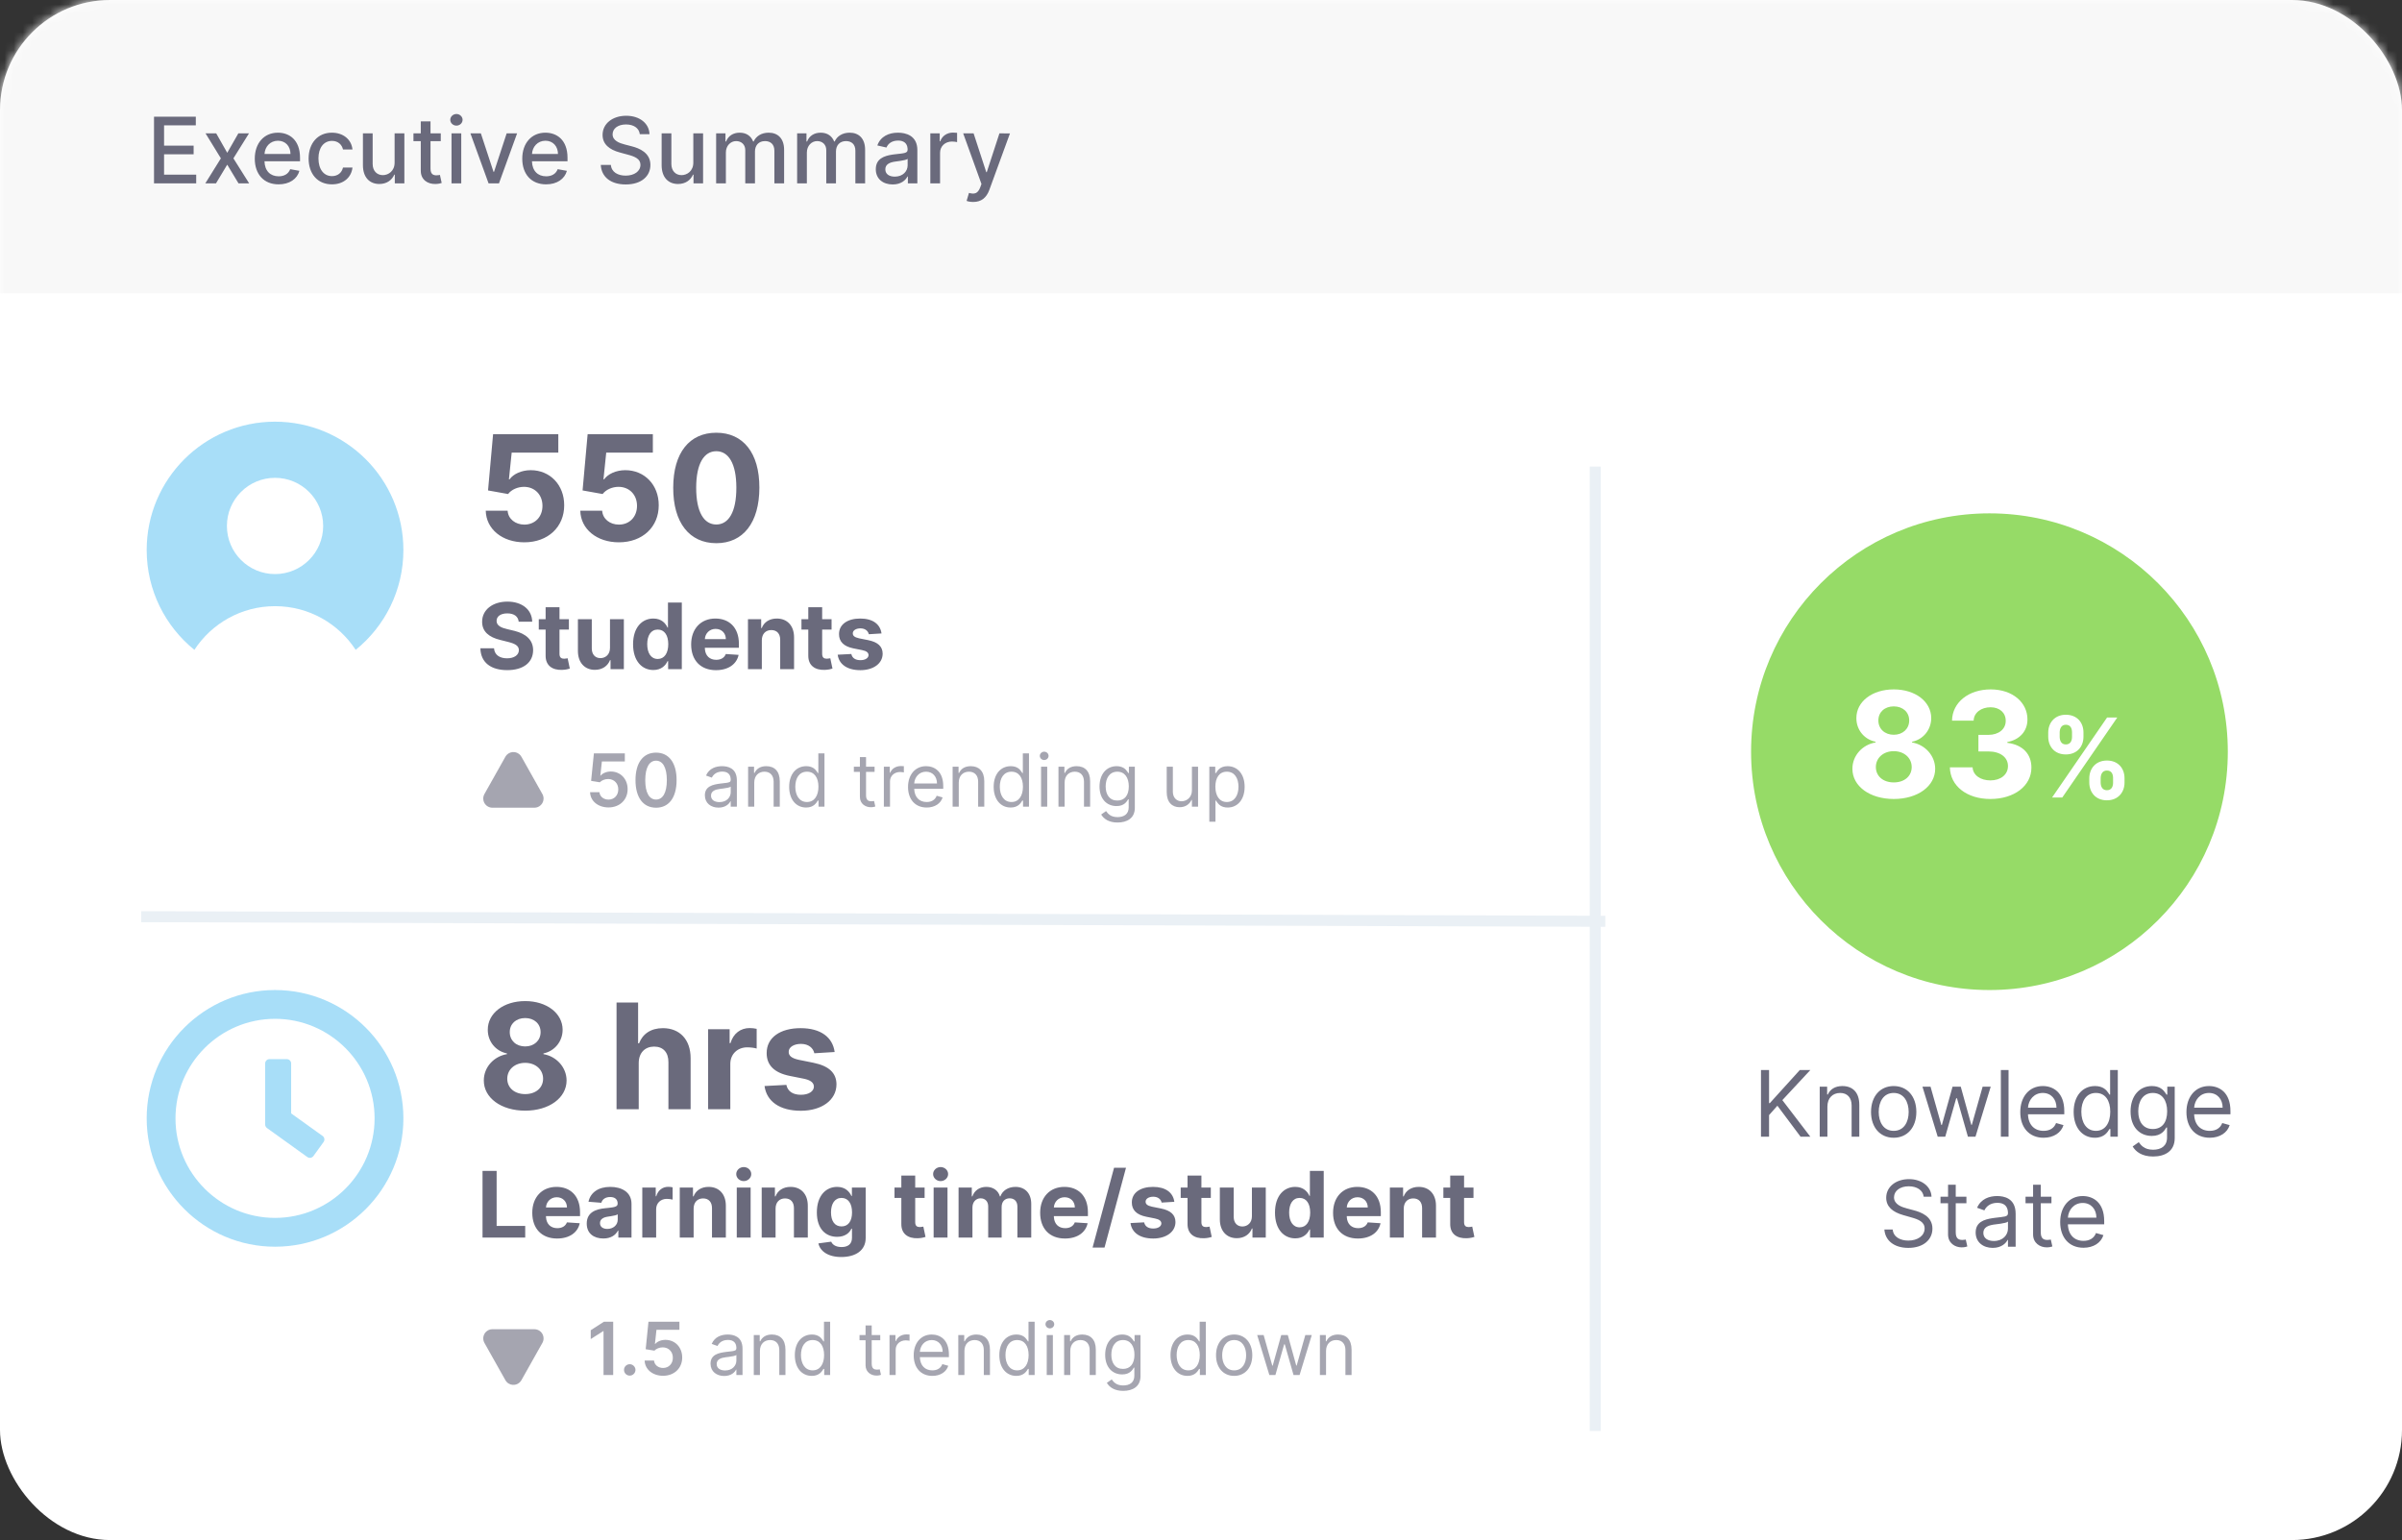 <?xml version="1.0" encoding="UTF-8"?> <svg xmlns="http://www.w3.org/2000/svg" xmlns:xlink="http://www.w3.org/1999/xlink" width="262px" height="168px" viewBox="0 0 262 168" version="1.1"><rect x="0" y="0" width="262" height="168" fill="#333333" stroke="none"/><!-- Generator: Sketch 58 (84663) - https://sketch.com --><title>Pop/Exec Summary</title><desc>Created with Sketch.</desc><defs><rect id="path-1" x="0" y="0" width="262" height="168" rx="12"></rect></defs><g id="Pop/Exec-Summary" stroke="none" stroke-width="1" fill="none" fill-rule="evenodd"><g><mask id="mask-2" fill="white"><use xlink:href="#path-1"></use></mask><use id="UI-Pop-Container" fill="#FFFFFF" xlink:href="#path-1"></use><g id="Practice-objective" mask="url(#mask-2)"><g transform="translate(16, 46)"><g id="Green-Percentage-Circle" stroke="none" stroke-width="1" fill-rule="evenodd" transform="translate(173, 10)"><path d="M3.081,68 L3.962,68 L3.962,65.642 L4.871,64.619 L7.399,68 L8.464,68 L5.411,64.009 L8.464,60.727 L7.314,60.727 L4.047,64.335 L3.962,64.335 L3.962,60.727 L3.081,60.727 L3.081,68 Z M10.325,64.719 C10.325,63.767 10.915,63.227 11.717,63.227 C12.495,63.227 12.967,63.735 12.967,64.591 L12.967,68 L13.805,68 L13.805,64.534 C13.805,63.142 13.063,62.474 11.959,62.474 C11.135,62.474 10.624,62.844 10.368,63.398 L10.297,63.398 L10.297,62.545 L9.487,62.545 L9.487,68 L10.325,68 L10.325,64.719 Z M17.555,68.114 C19.033,68.114 20.027,66.991 20.027,65.301 C20.027,63.597 19.033,62.474 17.555,62.474 C16.078,62.474 15.084,63.597 15.084,65.301 C15.084,66.991 16.078,68.114 17.555,68.114 Z M17.555,67.361 C16.433,67.361 15.922,66.395 15.922,65.301 C15.922,64.207 16.433,63.227 17.555,63.227 C18.678,63.227 19.189,64.207 19.189,65.301 C19.189,66.395 18.678,67.361 17.555,67.361 Z M22.357,68 L23.18,68 L24.374,63.81 L24.459,63.81 L25.652,68 L26.476,68 L28.138,62.545 L27.257,62.545 L26.078,66.707 L26.021,66.707 L24.871,62.545 L23.976,62.545 L22.811,66.722 L22.754,66.722 L21.575,62.545 L20.695,62.545 L22.357,68 Z M30.084,60.727 L29.246,60.727 L29.246,68 L30.084,68 L30.084,60.727 Z M33.905,68.114 C35.013,68.114 35.822,67.56 36.078,66.736 L35.268,66.509 C35.055,67.077 34.562,67.361 33.905,67.361 C32.921,67.361 32.243,66.725 32.204,65.557 L36.163,65.557 L36.163,65.202 C36.163,63.17 34.956,62.474 33.82,62.474 C32.342,62.474 31.362,63.639 31.362,65.315 C31.362,66.991 32.328,68.114 33.905,68.114 Z M32.204,64.832 C32.261,63.984 32.861,63.227 33.82,63.227 C34.729,63.227 35.311,63.909 35.311,64.832 L32.204,64.832 Z M39.501,68.114 C40.553,68.114 40.908,67.46 41.092,67.162 L41.192,67.162 L41.192,68 L42.001,68 L42.001,60.727 L41.163,60.727 L41.163,63.412 L41.092,63.412 L40.97,63.22 C40.759,62.906 40.381,62.474 39.516,62.474 C38.138,62.474 37.186,63.568 37.186,65.287 C37.186,67.02 38.138,68.114 39.501,68.114 Z M39.615,67.361 C38.564,67.361 38.024,66.438 38.024,65.273 C38.024,64.122 38.55,63.227 39.615,63.227 C40.638,63.227 41.178,64.051 41.178,65.273 C41.178,66.509 40.624,67.361 39.615,67.361 Z M45.851,70.159 C47.158,70.159 48.209,69.562 48.209,68.156 L48.209,62.545 L47.399,62.545 L47.399,63.412 L47.314,63.412 L47.19,63.22 C46.976,62.906 46.589,62.474 45.723,62.474 C44.345,62.474 43.393,63.568 43.393,65.244 C43.393,66.949 44.388,67.915 45.709,67.915 C46.774,67.915 47.115,67.29 47.3,66.991 L47.371,66.991 L47.371,68.099 C47.371,69.009 46.732,69.42 45.851,69.42 C44.86,69.42 44.512,68.898 44.288,68.597 L43.621,69.065 C43.962,69.637 44.633,70.159 45.851,70.159 Z M45.822,67.162 C44.771,67.162 44.232,66.366 44.232,65.23 C44.232,64.122 44.757,63.227 45.822,63.227 C46.845,63.227 47.385,64.051 47.385,65.23 C47.385,66.438 46.831,67.162 45.822,67.162 Z M52.03,68.114 C53.138,68.114 53.947,67.56 54.203,66.736 L53.393,66.509 C53.18,67.077 52.687,67.361 52.03,67.361 C51.046,67.361 50.368,66.725 50.329,65.557 L54.288,65.557 L54.288,65.202 C54.288,63.17 53.081,62.474 51.945,62.474 C50.467,62.474 49.487,63.639 49.487,65.315 C49.487,66.991 50.453,68.114 52.03,68.114 Z M50.329,64.832 C50.386,63.984 50.986,63.227 51.945,63.227 C52.854,63.227 53.436,63.909 53.436,64.832 L50.329,64.832 Z M20.83,74.545 L21.682,74.545 C21.643,73.448 20.631,72.628 19.224,72.628 C17.832,72.628 16.739,73.438 16.739,74.659 C16.739,75.639 17.449,76.222 18.585,76.548 L19.48,76.804 C20.247,77.017 20.929,77.287 20.929,78.011 C20.929,78.807 20.162,79.332 19.153,79.332 C18.287,79.332 17.52,78.949 17.449,78.125 L16.54,78.125 C16.625,79.318 17.591,80.128 19.153,80.128 C20.83,80.128 21.781,79.205 21.781,78.026 C21.781,76.662 20.489,76.222 19.736,76.023 L18.997,75.824 C18.457,75.682 17.591,75.398 17.591,74.616 C17.591,73.92 18.23,73.409 19.196,73.409 C20.077,73.409 20.744,73.828 20.83,74.545 Z M25.489,74.545 L24.324,74.545 L24.324,73.239 L23.486,73.239 L23.486,74.545 L22.662,74.545 L22.662,75.256 L23.486,75.256 L23.486,78.665 C23.486,79.616 24.253,80.071 24.963,80.071 C25.276,80.071 25.474,80.014 25.588,79.972 L25.418,79.219 L25.31,79.24 C25.244,79.251 25.159,79.261 25.048,79.261 C24.679,79.261 24.324,79.148 24.324,78.438 L24.324,75.256 L25.489,75.256 L25.489,74.545 Z M28.358,80.128 C29.31,80.128 29.807,79.616 29.977,79.261 L30.02,79.261 L30.02,80 L30.858,80 L30.858,76.406 C30.858,74.673 29.537,74.474 28.841,74.474 C28.017,74.474 27.08,74.759 26.653,75.753 L27.449,76.037 C27.634,75.639 28.07,75.213 28.869,75.213 C29.589,75.213 29.967,75.569 30.015,76.185 L30.02,76.349 C30.02,76.754 29.608,76.719 28.614,76.847 L28.348,76.884 C27.418,77.025 26.497,77.31 26.497,78.452 C26.497,79.517 27.321,80.128 28.358,80.128 Z M28.486,79.375 C27.818,79.375 27.335,79.077 27.335,78.494 C27.335,77.898 27.843,77.685 28.441,77.59 L29.224,77.487 C29.579,77.433 29.937,77.358 30.02,77.259 L30.02,78.026 C30.02,78.707 29.48,79.375 28.486,79.375 Z M34.764,74.545 L33.599,74.545 L33.599,73.239 L32.761,73.239 L32.761,74.545 L31.937,74.545 L31.937,75.256 L32.761,75.256 L32.761,78.665 C32.761,79.616 33.528,80.071 34.239,80.071 C34.551,80.071 34.75,80.014 34.864,79.972 L34.693,79.219 L34.586,79.24 C34.52,79.251 34.435,79.261 34.324,79.261 C33.955,79.261 33.599,79.148 33.599,78.438 L33.599,75.256 L34.764,75.256 L34.764,74.545 Z M38.259,80.114 C39.366,80.114 40.176,79.56 40.432,78.736 L39.622,78.509 C39.409,79.077 38.915,79.361 38.259,79.361 C37.275,79.361 36.597,78.725 36.558,77.557 L40.517,77.557 L40.517,77.202 C40.517,75.17 39.31,74.474 38.173,74.474 C36.696,74.474 35.716,75.639 35.716,77.315 C35.716,78.991 36.682,80.114 38.259,80.114 Z M36.558,76.832 C36.614,75.984 37.214,75.227 38.173,75.227 C39.082,75.227 39.665,75.909 39.665,76.832 L36.558,76.832 Z" id="KnowledgeState" fill="#6A6A7C" fill-rule="nonzero"></path><circle id="Green-Circle" fill="#96DB67" cx="28" cy="26" r="26"></circle><path d="M17.565,31.159 C20.19,31.159 22.077,29.756 22.082,27.869 C22.077,26.415 20.957,25.227 19.56,24.994 L19.56,24.915 C20.776,24.665 21.645,23.614 21.651,22.335 C21.645,20.534 19.918,19.205 17.565,19.205 C15.207,19.205 13.48,20.534 13.486,22.335 C13.48,23.608 14.338,24.665 15.577,24.915 L15.577,24.994 C14.156,25.227 13.048,26.415 13.054,27.869 C13.048,29.756 14.94,31.159 17.565,31.159 Z M17.565,29.352 C16.395,29.352 15.611,28.659 15.611,27.676 C15.611,26.67 16.435,25.943 17.565,25.943 C18.69,25.943 19.52,26.67 19.52,27.676 C19.52,28.665 18.73,29.352 17.565,29.352 Z M17.565,24.153 C16.582,24.153 15.884,23.511 15.884,22.591 C15.884,21.682 16.571,21.057 17.565,21.057 C18.554,21.057 19.247,21.688 19.247,22.591 C19.247,23.511 18.543,24.153 17.565,24.153 Z M28.099,31.159 C30.713,31.159 32.582,29.722 32.577,27.733 C32.582,26.284 31.662,25.25 29.952,25.034 L29.952,24.943 C31.253,24.71 32.151,23.79 32.145,22.483 C32.151,20.648 30.543,19.205 28.134,19.205 C25.747,19.205 23.952,20.602 23.918,22.614 L26.276,22.614 C26.304,21.727 27.116,21.153 28.122,21.153 C29.116,21.153 29.781,21.756 29.776,22.631 C29.781,23.545 29.003,24.165 27.884,24.165 L26.798,24.165 L26.798,25.972 L27.884,25.972 C29.202,25.972 30.026,26.631 30.02,27.568 C30.026,28.494 29.23,29.131 28.105,29.131 C27.02,29.131 26.207,28.563 26.162,27.71 L23.685,27.71 C23.724,29.744 25.543,31.159 28.099,31.159 Z M38.891,29.364 C38.895,30.412 39.564,31.303 40.812,31.303 C42.048,31.303 42.739,30.412 42.734,29.364 L42.734,28.903 C42.739,27.847 42.065,26.964 40.812,26.964 C39.581,26.964 38.895,27.855 38.891,28.903 L38.891,29.364 Z M34.412,24.369 C34.416,25.418 35.085,26.3 36.33,26.3 C37.57,26.3 38.26,25.426 38.256,24.369 L38.256,23.909 C38.26,22.852 37.587,21.97 36.33,21.97 C35.111,21.97 34.416,22.852 34.412,23.909 L34.412,24.369 Z M34.83,31 L35.942,31 L41.942,22.273 L40.83,22.273 L34.83,31 Z M40.131,28.903 C40.135,28.486 40.301,28.055 40.812,28.055 C41.308,28.055 41.466,28.422 41.484,28.807 L41.486,29.364 C41.49,29.781 41.332,30.203 40.812,30.203 C40.293,30.203 40.135,29.768 40.131,29.364 L40.131,28.903 Z M35.661,23.909 C35.665,23.504 35.822,23.061 36.33,23.061 C36.866,23.061 37.011,23.491 37.007,23.909 L37.007,24.369 C37.011,24.787 36.849,25.209 36.33,25.209 C35.827,25.209 35.665,24.787 35.661,24.369 L35.661,23.909 Z" id="83%" fill="#FFFFFF" fill-rule="nonzero"></path></g><path d="M158,5.5 L158,109.5" id="Vertical-Rule" stroke="#EAF0F5" stroke-width="1.2" stroke-linecap="square"></path><g id="Learning-Time" stroke="none" stroke-width="1" fill-rule="evenodd" transform="translate(0, 62)"><path d="M50.884,36.182 L49.881,36.182 L48.435,37.111 L48.435,38.077 L49.795,37.207 L49.83,37.207 L49.83,42 L50.884,42 L50.884,36.182 Z M52.69,42.062 C53.026,42.062 53.312,41.784 53.315,41.438 C53.312,41.097 53.026,40.818 52.69,40.818 C52.344,40.818 52.062,41.097 52.065,41.438 C52.062,41.784 52.344,42.062 52.69,42.062 Z M56.324,42.08 C57.554,42.08 58.412,41.244 58.412,40.088 C58.412,38.969 57.634,38.162 56.577,38.162 C56.105,38.162 55.687,38.349 55.472,38.605 L55.437,38.605 L55.605,37.063 L58.108,37.063 L58.108,36.182 L54.733,36.182 L54.429,39.182 L55.381,39.338 C55.577,39.122 55.946,38.977 56.295,38.98 C56.935,38.983 57.395,39.455 57.392,40.114 C57.395,40.764 56.946,41.227 56.324,41.227 C55.798,41.227 55.375,40.895 55.338,40.418 L54.315,40.418 C54.344,41.384 55.187,42.08 56.324,42.08 Z M62.991,42.102 C63.753,42.102 64.151,41.693 64.287,41.409 L64.321,41.409 L64.321,42 L64.991,42 L64.991,39.125 C64.991,37.739 63.935,37.58 63.378,37.58 C62.719,37.58 61.969,37.807 61.628,38.602 L62.264,38.83 C62.412,38.511 62.761,38.17 63.401,38.17 C63.973,38.17 64.276,38.452 64.316,38.94 L64.321,39.08 C64.321,39.288 64.185,39.35 63.876,39.396 L63.196,39.477 C62.386,39.582 61.503,39.761 61.503,40.761 C61.503,41.614 62.162,42.102 62.991,42.102 Z M63.094,41.5 C62.56,41.5 62.173,41.261 62.173,40.795 C62.173,40.284 62.639,40.125 63.162,40.057 L63.516,40.014 C63.845,39.97 64.241,39.902 64.321,39.807 L64.321,40.42 C64.321,40.966 63.889,41.5 63.094,41.5 Z M66.889,39.375 C66.889,38.614 67.361,38.182 68.003,38.182 C68.625,38.182 69.003,38.588 69.003,39.273 L69.003,42 L69.673,42 L69.673,39.227 C69.673,38.114 69.08,37.58 68.196,37.58 C67.537,37.58 67.128,37.875 66.923,38.318 L66.866,38.318 L66.866,37.636 L66.219,37.636 L66.219,42 L66.889,42 L66.889,39.375 Z M72.548,42.091 C73.389,42.091 73.673,41.568 73.821,41.33 L73.901,41.33 L73.901,42 L74.548,42 L74.548,36.182 L73.878,36.182 L73.878,38.33 L73.821,38.33 L73.715,38.164 C73.545,37.914 73.241,37.58 72.56,37.58 C71.457,37.58 70.696,38.455 70.696,39.83 C70.696,41.216 71.457,42.091 72.548,42.091 Z M72.639,41.489 C71.798,41.489 71.366,40.75 71.366,39.818 C71.366,38.898 71.787,38.182 72.639,38.182 C73.457,38.182 73.889,38.841 73.889,39.818 C73.889,40.807 73.446,41.489 72.639,41.489 Z M80.014,37.636 L79.082,37.636 L79.082,36.591 L78.412,36.591 L78.412,37.636 L77.753,37.636 L77.753,38.205 L78.412,38.205 L78.412,40.932 C78.412,41.693 79.026,42.057 79.594,42.057 C79.844,42.057 80.003,42.011 80.094,41.977 L79.957,41.375 L79.844,41.396 C79.795,41.403 79.736,41.409 79.662,41.409 C79.366,41.409 79.082,41.318 79.082,40.75 L79.082,38.205 L80.014,38.205 L80.014,37.636 Z M81.026,42 L81.696,42 L81.696,39.239 C81.696,38.648 82.162,38.216 82.798,38.216 C82.977,38.216 83.162,38.25 83.207,38.261 L83.207,37.58 L83.04,37.572 C82.974,37.57 82.905,37.568 82.855,37.568 C82.332,37.568 81.878,37.864 81.719,38.295 L81.673,38.295 L81.673,37.636 L81.026,37.636 L81.026,42 Z M85.696,42.091 C86.582,42.091 87.23,41.648 87.435,40.989 L86.787,40.807 C86.616,41.261 86.222,41.489 85.696,41.489 C84.909,41.489 84.366,40.98 84.335,40.045 L87.503,40.045 L87.503,39.761 C87.503,38.136 86.537,37.58 85.628,37.58 C84.446,37.58 83.662,38.511 83.662,39.852 C83.662,41.193 84.435,42.091 85.696,42.091 Z M84.335,39.466 C84.381,38.787 84.861,38.182 85.628,38.182 C86.355,38.182 86.821,38.727 86.821,39.466 L84.335,39.466 Z M89.196,39.375 C89.196,38.614 89.668,38.182 90.31,38.182 C90.932,38.182 91.31,38.588 91.31,39.273 L91.31,42 L91.98,42 L91.98,39.227 C91.98,38.114 91.386,37.58 90.503,37.58 C89.844,37.58 89.435,37.875 89.23,38.318 L89.173,38.318 L89.173,37.636 L88.526,37.636 L88.526,42 L89.196,42 L89.196,39.375 Z M94.855,42.091 C95.696,42.091 95.98,41.568 96.128,41.33 L96.207,41.33 L96.207,42 L96.855,42 L96.855,36.182 L96.185,36.182 L96.185,38.33 L96.128,38.33 L96.022,38.164 C95.852,37.914 95.548,37.58 94.866,37.58 C93.764,37.58 93.003,38.455 93.003,39.83 C93.003,41.216 93.764,42.091 94.855,42.091 Z M94.946,41.489 C94.105,41.489 93.673,40.75 93.673,39.818 C93.673,38.898 94.094,38.182 94.946,38.182 C95.764,38.182 96.196,38.841 96.196,39.818 C96.196,40.807 95.753,41.489 94.946,41.489 Z M98.173,42 L98.844,42 L98.844,37.636 L98.173,37.636 L98.173,42 Z M98.514,36.909 C98.776,36.909 98.991,36.705 98.991,36.455 C98.991,36.205 98.776,36 98.514,36 C98.253,36 98.037,36.205 98.037,36.455 C98.037,36.705 98.253,36.909 98.514,36.909 Z M100.741,39.375 C100.741,38.614 101.213,38.182 101.855,38.182 C102.477,38.182 102.855,38.588 102.855,39.273 L102.855,42 L103.526,42 L103.526,39.227 C103.526,38.114 102.932,37.58 102.048,37.58 C101.389,37.58 100.98,37.875 100.776,38.318 L100.719,38.318 L100.719,37.636 L100.071,37.636 L100.071,42 L100.741,42 L100.741,39.375 Z M106.514,43.727 C107.56,43.727 108.401,43.25 108.401,42.125 L108.401,37.636 L107.753,37.636 L107.753,38.33 L107.685,38.33 L107.577,38.164 C107.405,37.914 107.094,37.58 106.412,37.58 C105.31,37.58 104.548,38.455 104.548,39.795 C104.548,41.159 105.344,41.932 106.401,41.932 C107.253,41.932 107.526,41.432 107.673,41.193 L107.73,41.193 L107.73,42.08 C107.73,42.807 107.219,43.136 106.514,43.136 C105.722,43.136 105.443,42.719 105.264,42.477 L104.73,42.852 C105.003,43.31 105.54,43.727 106.514,43.727 Z M106.491,41.33 C105.651,41.33 105.219,40.693 105.219,39.784 C105.219,38.898 105.639,38.182 106.491,38.182 C107.31,38.182 107.741,38.841 107.741,39.784 C107.741,40.75 107.298,41.33 106.491,41.33 Z M113.526,42.091 C114.366,42.091 114.651,41.568 114.798,41.33 L114.878,41.33 L114.878,42 L115.526,42 L115.526,36.182 L114.855,36.182 L114.855,38.33 L114.798,38.33 L114.692,38.164 C114.522,37.914 114.219,37.58 113.537,37.58 C112.435,37.58 111.673,38.455 111.673,39.83 C111.673,41.216 112.435,42.091 113.526,42.091 Z M113.616,41.489 C112.776,41.489 112.344,40.75 112.344,39.818 C112.344,38.898 112.764,38.182 113.616,38.182 C114.435,38.182 114.866,38.841 114.866,39.818 C114.866,40.807 114.423,41.489 113.616,41.489 Z M118.616,42.091 C119.798,42.091 120.594,41.193 120.594,39.841 C120.594,38.477 119.798,37.58 118.616,37.58 C117.435,37.58 116.639,38.477 116.639,39.841 C116.639,41.193 117.435,42.091 118.616,42.091 Z M118.616,41.489 C117.719,41.489 117.31,40.716 117.31,39.841 C117.31,38.966 117.719,38.182 118.616,38.182 C119.514,38.182 119.923,38.966 119.923,39.841 C119.923,40.716 119.514,41.489 118.616,41.489 Z M122.457,42 L123.116,42 L124.071,38.648 L124.139,38.648 L125.094,42 L125.753,42 L127.082,37.636 L126.378,37.636 L125.435,40.966 L125.389,40.966 L124.469,37.636 L123.753,37.636 L122.821,40.977 L122.776,40.977 L121.832,37.636 L121.128,37.636 L122.457,42 Z M128.639,39.375 L128.639,42 L127.969,42 L127.969,37.636 L128.616,37.636 L128.616,38.318 L128.673,38.318 C128.878,37.875 129.287,37.58 129.946,37.58 C130.83,37.58 131.423,38.114 131.423,39.227 L131.423,42 L130.753,42 L130.753,39.273 C130.753,38.588 130.375,38.182 129.753,38.182 C129.111,38.182 128.639,38.614 128.639,39.375 Z" id="1.5andtrendingdown" fill="#6A6A7C" fill-rule="nonzero" opacity="0.6"></path><path d="M37.71,44.111 L42.29,44.111 C42.842,44.111 43.29,43.663 43.29,43.111 C43.29,42.939 43.246,42.771 43.162,42.621 L40.872,38.549 C40.601,38.068 39.991,37.897 39.51,38.168 C39.35,38.258 39.218,38.39 39.128,38.549 L36.838,42.621 C36.568,43.102 36.738,43.712 37.22,43.983 C37.369,44.067 37.538,44.111 37.71,44.111 Z" id="Triangle" fill="#6A6A7C" opacity="0.6" transform="translate(40, 40.556) scale(1, -1) translate(-40, -40.556) "></path><path d="M36.632,27 L41.288,27 L41.288,25.732 L38.17,25.732 L38.17,19.727 L36.632,19.727 L36.632,27 Z M44.764,27.107 C46.114,27.107 47.023,26.45 47.236,25.438 L45.837,25.345 C45.684,25.761 45.293,25.977 44.789,25.977 C44.08,25.977 43.614,25.537 43.559,24.812 L43.553,24.66 L47.268,24.66 L47.268,24.244 C47.268,22.391 46.146,21.474 44.704,21.474 C43.099,21.474 42.058,22.614 42.058,24.298 C42.058,26.027 43.085,27.107 44.764,27.107 Z M43.553,23.722 C43.585,23.101 44.058,22.604 44.729,22.604 C45.386,22.604 45.84,23.072 45.844,23.722 L43.553,23.722 Z M49.81,27.103 C50.616,27.103 51.138,26.751 51.405,26.244 L51.447,26.244 L51.447,27 L52.882,27 L52.882,23.321 C52.882,22.021 51.781,21.474 50.567,21.474 C49.26,21.474 48.401,22.099 48.191,23.094 L49.59,23.207 C49.693,22.845 50.016,22.579 50.56,22.579 C51.032,22.579 51.319,22.797 51.363,23.178 L51.369,23.307 C51.369,23.612 51.089,23.687 50.397,23.762 L50.048,23.797 C48.969,23.896 47.999,24.259 47.999,25.477 C47.999,26.556 48.77,27.103 49.81,27.103 Z M50.244,26.059 C49.778,26.059 49.445,25.842 49.445,25.427 C49.445,25.001 49.796,24.791 50.329,24.717 L50.607,24.676 C50.907,24.629 51.244,24.562 51.38,24.472 L51.38,25.05 C51.38,25.622 50.908,26.059 50.244,26.059 Z M54.058,27 L55.57,27 L55.57,23.914 C55.57,23.243 56.06,22.781 56.728,22.781 C56.937,22.781 57.225,22.817 57.367,22.863 L57.367,21.521 C57.232,21.489 57.044,21.467 56.891,21.467 C56.281,21.467 55.78,21.822 55.581,22.497 L55.524,22.497 L55.524,21.545 L54.058,21.545 L54.058,27 Z M59.658,23.847 C59.661,23.143 60.08,22.732 60.691,22.732 C61.298,22.732 61.664,23.129 61.661,23.797 L61.661,27 L63.173,27 L63.173,23.527 C63.173,22.256 62.428,21.474 61.291,21.474 C60.482,21.474 59.896,21.872 59.651,22.508 L59.587,22.508 L59.587,21.545 L58.145,21.545 L58.145,27 L59.658,27 L59.658,23.847 Z M64.363,27 L65.876,27 L65.876,21.545 L64.363,21.545 L64.363,27 Z M65.123,20.842 C65.574,20.842 65.943,20.498 65.943,20.075 C65.943,19.656 65.574,19.312 65.123,19.312 C64.675,19.312 64.306,19.656 64.306,20.075 C64.306,20.498 64.675,20.842 65.123,20.842 Z M68.596,23.847 C68.599,23.143 69.018,22.732 69.629,22.732 C70.237,22.732 70.602,23.129 70.599,23.797 L70.599,27 L72.112,27 L72.112,23.527 C72.112,22.256 71.366,21.474 70.229,21.474 C69.42,21.474 68.834,21.872 68.589,22.508 L68.525,22.508 L68.525,21.545 L67.083,21.545 L67.083,27 L68.596,27 L68.596,23.847 Z M75.759,29.124 C77.317,29.124 78.425,28.413 78.425,27.053 L78.425,21.545 L76.923,21.545 L76.923,22.462 L76.866,22.462 C76.664,22.018 76.22,21.474 75.308,21.474 C74.111,21.474 73.099,22.405 73.099,24.262 C73.099,26.077 74.082,26.922 75.311,26.922 C76.181,26.922 76.668,26.485 76.866,26.034 L76.93,26.034 L76.93,27.032 C76.93,27.746 76.451,28.037 75.794,28.037 C75.126,28.037 74.789,27.746 74.665,27.451 L73.266,27.639 C73.447,28.463 74.288,29.124 75.759,29.124 Z M75.79,25.786 C75.048,25.786 74.643,25.196 74.643,24.255 C74.643,23.328 75.041,22.678 75.79,22.678 C76.526,22.678 76.937,23.3 76.937,24.255 C76.937,25.217 76.518,25.786 75.79,25.786 Z M84.853,21.545 L83.827,21.545 L83.827,20.239 L82.314,20.239 L82.314,21.545 L81.568,21.545 L81.568,22.682 L82.314,22.682 L82.314,25.523 C82.307,26.592 83.035,27.121 84.132,27.075 C84.523,27.06 84.8,26.982 84.952,26.933 L84.714,25.807 L84.591,25.83 C84.515,25.844 84.423,25.857 84.338,25.857 C84.036,25.857 83.827,25.743 83.827,25.324 L83.827,22.682 L84.853,22.682 L84.853,21.545 Z M85.837,27 L87.349,27 L87.349,21.545 L85.837,21.545 L85.837,27 Z M86.597,20.842 C87.048,20.842 87.417,20.498 87.417,20.075 C87.417,19.656 87.048,19.312 86.597,19.312 C86.149,19.312 85.78,19.656 85.78,20.075 C85.78,20.498 86.149,20.842 86.597,20.842 Z M88.557,27 L90.07,27 L90.07,23.726 C90.07,23.122 90.453,22.721 90.957,22.721 C91.455,22.721 91.788,23.062 91.788,23.598 L91.788,27 L93.255,27 L93.255,23.669 C93.255,23.104 93.578,22.721 94.129,22.721 C94.611,22.721 94.974,23.023 94.974,23.63 L94.974,27 L96.483,27 L96.483,23.332 C96.483,22.149 95.78,21.474 94.764,21.474 C93.965,21.474 93.344,21.883 93.12,22.508 L93.063,22.508 C92.889,21.876 92.332,21.474 91.582,21.474 C90.847,21.474 90.29,21.865 90.062,22.508 L89.999,22.508 L89.999,21.545 L88.557,21.545 L88.557,27 Z M100.162,27.107 C101.511,27.107 102.42,26.45 102.634,25.438 L101.234,25.345 C101.082,25.761 100.691,25.977 100.187,25.977 C99.478,25.977 99.012,25.537 98.957,24.812 L98.951,24.66 L102.665,24.66 L102.665,24.244 C102.665,22.391 101.543,21.474 100.102,21.474 C98.496,21.474 97.456,22.614 97.456,24.298 C97.456,26.027 98.482,27.107 100.162,27.107 Z M98.951,23.722 C98.983,23.101 99.455,22.604 100.126,22.604 C100.783,22.604 101.238,23.072 101.241,23.722 L98.951,23.722 Z M106.82,19.386 L105.517,19.386 L103.173,28.094 L104.477,28.094 L106.82,19.386 Z M112.09,23.101 C111.955,22.096 111.146,21.474 109.768,21.474 C108.372,21.474 107.452,22.121 107.456,23.172 C107.452,23.989 107.967,24.518 109.033,24.731 L109.977,24.919 C110.453,25.015 110.67,25.189 110.677,25.462 C110.67,25.786 110.318,26.016 109.789,26.016 C109.249,26.016 108.891,25.786 108.798,25.342 L107.31,25.42 C107.452,26.464 108.34,27.107 109.786,27.107 C111.199,27.107 112.211,26.386 112.214,25.31 C112.211,24.521 111.696,24.049 110.638,23.832 L109.651,23.634 C109.143,23.523 108.955,23.349 108.958,23.087 C108.955,22.76 109.324,22.547 109.793,22.547 C110.318,22.547 110.631,22.835 110.705,23.186 L112.09,23.101 Z M116.071,21.545 L115.045,21.545 L115.045,20.239 L113.532,20.239 L113.532,21.545 L112.786,21.545 L112.786,22.682 L113.532,22.682 L113.532,25.523 C113.525,26.592 114.253,27.121 115.35,27.075 C115.741,27.06 116.018,26.982 116.17,26.933 L115.933,25.807 L115.809,25.83 C115.733,25.844 115.641,25.857 115.556,25.857 C115.254,25.857 115.045,25.743 115.045,25.324 L115.045,22.682 L116.071,22.682 L116.071,21.545 Z M120.553,24.678 C120.556,25.409 120.055,25.793 119.512,25.793 C118.94,25.793 118.571,25.391 118.567,24.749 L118.567,21.545 L117.055,21.545 L117.055,25.018 C117.058,26.293 117.804,27.071 118.901,27.071 C119.722,27.071 120.311,26.648 120.556,26.009 L120.613,26.009 L120.613,27 L122.065,27 L122.065,21.545 L120.553,21.545 L120.553,24.678 Z M125.283,27.089 C126.163,27.089 126.621,26.581 126.831,26.126 L126.895,26.126 L126.895,27 L128.386,27 L128.386,19.727 L126.877,19.727 L126.877,22.462 L126.831,22.462 C126.629,22.018 126.192,21.474 125.279,21.474 C124.082,21.474 123.07,22.405 123.07,24.28 C123.07,26.105 124.04,27.089 125.283,27.089 Z M125.762,25.885 C125.02,25.885 124.615,25.224 124.615,24.273 C124.615,23.328 125.013,22.678 125.762,22.678 C126.497,22.678 126.909,23.3 126.909,24.273 C126.909,25.246 126.49,25.885 125.762,25.885 Z M132.112,27.107 C133.461,27.107 134.37,26.45 134.583,25.438 L133.184,25.345 C133.031,25.761 132.641,25.977 132.136,25.977 C131.427,25.977 130.962,25.537 130.906,24.812 L130.901,24.66 L134.615,24.66 L134.615,24.244 C134.615,22.391 133.493,21.474 132.051,21.474 C130.446,21.474 129.406,22.614 129.406,24.298 C129.406,26.027 130.432,27.107 132.112,27.107 Z M130.901,23.722 C130.933,23.101 131.405,22.604 132.076,22.604 C132.733,22.604 133.187,23.072 133.191,23.722 L130.901,23.722 Z M137.115,23.847 C137.119,23.143 137.538,22.732 138.148,22.732 C138.756,22.732 139.121,23.129 139.118,23.797 L139.118,27 L140.631,27 L140.631,23.527 C140.631,22.256 139.885,21.474 138.749,21.474 C137.939,21.474 137.353,21.872 137.108,22.508 L137.044,22.508 L137.044,21.545 L135.602,21.545 L135.602,27 L137.115,27 L137.115,23.847 Z M144.722,21.545 L144.722,22.682 L143.695,22.682 L143.695,25.324 C143.695,25.743 143.905,25.857 144.207,25.857 C144.349,25.857 144.509,25.821 144.583,25.807 L144.821,26.933 C144.668,26.982 144.391,27.06 144.001,27.075 C142.903,27.121 142.175,26.592 142.183,25.523 L142.183,22.682 L141.437,22.682 L141.437,21.545 L142.183,21.545 L142.183,20.239 L143.695,20.239 L143.695,21.545 L144.722,21.545 Z" id="Learningtime/student" fill="#6A6A7C" fill-rule="nonzero"></path><path d="M41.284,13.159 C43.909,13.159 45.795,11.756 45.801,9.869 C45.795,8.415 44.676,7.227 43.278,6.994 L43.278,6.915 C44.494,6.665 45.364,5.614 45.369,4.335 C45.364,2.534 43.636,1.205 41.284,1.205 C38.926,1.205 37.199,2.534 37.205,4.335 C37.199,5.608 38.057,6.665 39.295,6.915 L39.295,6.994 C37.875,7.227 36.767,8.415 36.773,9.869 C36.767,11.756 38.659,13.159 41.284,13.159 Z M41.284,11.352 C40.114,11.352 39.33,10.659 39.33,9.676 C39.33,8.67 40.153,7.943 41.284,7.943 C42.409,7.943 43.239,8.67 43.239,9.676 C43.239,10.665 42.449,11.352 41.284,11.352 Z M41.284,6.153 C40.301,6.153 39.602,5.511 39.602,4.591 C39.602,3.682 40.29,3.057 41.284,3.057 C42.273,3.057 42.966,3.688 42.966,4.591 C42.966,5.511 42.261,6.153 41.284,6.153 Z M53.67,7.955 C53.676,6.83 54.364,6.17 55.352,6.17 C56.335,6.17 56.915,6.801 56.909,7.875 L56.909,13 L59.33,13 L59.33,7.443 C59.335,5.398 58.131,4.159 56.312,4.159 C54.989,4.159 54.102,4.784 53.705,5.813 L53.602,5.813 L53.602,1.364 L51.25,1.364 L51.25,13 L53.67,13 L53.67,7.955 Z M61.239,13 L63.659,13 L63.659,8.063 C63.659,6.989 64.443,6.25 65.511,6.25 C65.847,6.25 66.307,6.307 66.534,6.381 L66.534,4.233 C66.318,4.182 66.017,4.148 65.773,4.148 C64.795,4.148 63.994,4.716 63.676,5.795 L63.585,5.795 L63.585,4.273 L61.239,4.273 L61.239,13 Z M75.04,6.761 L72.824,6.898 C72.705,6.335 72.205,5.875 71.364,5.875 C70.614,5.875 70.023,6.216 70.028,6.739 C70.023,7.159 70.324,7.438 71.136,7.614 L72.716,7.932 C74.409,8.278 75.233,9.034 75.239,10.295 C75.233,12.017 73.614,13.17 71.352,13.17 C69.04,13.17 67.619,12.142 67.392,10.472 L69.773,10.347 C69.92,11.057 70.494,11.426 71.358,11.426 C72.205,11.426 72.767,11.057 72.778,10.54 C72.767,10.102 72.42,9.824 71.659,9.67 L70.148,9.369 C68.443,9.028 67.619,8.182 67.625,6.875 C67.619,5.193 69.091,4.159 71.324,4.159 C73.528,4.159 74.824,5.153 75.04,6.761 Z" id="8hrs" fill="#6A6A7C" fill-rule="nonzero"></path><path d="M14,0 C21.721,0 28,6.278 28,13.999 C28,21.719 21.721,28 14,28 C6.279,28 0,21.719 0,13.999 C0,6.278 6.279,0 14,0 Z M14,3.141 C8.014,3.141 3.141,8.013 3.141,13.999 C3.141,19.984 8.014,24.856 14,24.856 C19.986,24.856 24.859,19.984 24.859,13.999 C24.859,8.013 19.986,3.141 14,3.141 Z M15.286,7.538 C15.544,7.538 15.757,7.752 15.757,8.012 L15.757,8.012 L15.757,13.457 L19.188,15.918 C19.404,16.071 19.447,16.368 19.292,16.582 L19.292,16.582 L18.183,18.114 C18.027,18.325 17.731,18.371 17.519,18.215 L17.519,18.215 L13.116,15.05 C12.995,14.96 12.923,14.819 12.923,14.666 L12.923,14.666 L12.923,8.012 C12.923,7.752 13.136,7.538 13.394,7.538 L13.394,7.538 Z" id="Icon/Clock" fill-opacity="0.4" fill="#26ACED"></path></g><path d="M0,54 L158.5,54.5" id="Rule" stroke="#EAF0F5" stroke-width="1.2" stroke-linecap="square"></path><g id="Students" stroke="none" stroke-width="1" fill-rule="evenodd"><path d="M50.371,42.08 C51.601,42.08 52.459,41.244 52.459,40.088 C52.459,38.969 51.68,38.162 50.624,38.162 C50.152,38.162 49.734,38.349 49.518,38.605 L49.484,38.605 L49.652,37.063 L52.155,37.063 L52.155,36.182 L48.78,36.182 L48.476,39.182 L49.428,39.338 C49.624,39.122 49.993,38.977 50.342,38.98 C50.982,38.983 51.442,39.455 51.439,40.114 C51.442,40.764 50.993,41.227 50.371,41.227 C49.845,41.227 49.422,40.895 49.385,40.418 L48.362,40.418 C48.391,41.384 49.234,42.08 50.371,42.08 Z M55.558,42.111 C56.962,42.114 57.8,41.006 57.8,39.097 C57.8,37.199 56.956,36.102 55.558,36.102 C54.161,36.102 53.32,37.196 53.317,39.097 C53.317,41.003 54.155,42.111 55.558,42.111 Z M55.558,41.222 C54.834,41.222 54.379,40.494 54.382,39.097 C54.385,37.71 54.837,36.98 55.558,36.98 C56.283,36.98 56.734,37.71 56.737,39.097 C56.737,40.494 56.286,41.222 55.558,41.222 Z M62.374,42.102 C63.135,42.102 63.533,41.693 63.669,41.409 L63.703,41.409 L63.703,42 L64.374,42 L64.374,39.125 C64.374,37.739 63.317,37.58 62.76,37.58 C62.101,37.58 61.351,37.807 61.01,38.602 L61.646,38.83 C61.794,38.511 62.143,38.17 62.783,38.17 C63.355,38.17 63.658,38.452 63.698,38.94 L63.703,39.08 C63.703,39.288 63.567,39.35 63.258,39.396 L62.578,39.477 C61.768,39.582 60.885,39.761 60.885,40.761 C60.885,41.614 61.544,42.102 62.374,42.102 Z M62.476,41.5 C61.942,41.5 61.555,41.261 61.555,40.795 C61.555,40.284 62.021,40.125 62.544,40.057 L62.898,40.014 C63.227,39.97 63.624,39.902 63.703,39.807 L63.703,40.42 C63.703,40.966 63.271,41.5 62.476,41.5 Z M66.271,39.375 C66.271,38.614 66.743,38.182 67.385,38.182 C68.007,38.182 68.385,38.588 68.385,39.273 L68.385,42 L69.055,42 L69.055,39.227 C69.055,38.114 68.462,37.58 67.578,37.58 C66.919,37.58 66.51,37.875 66.305,38.318 L66.249,38.318 L66.249,37.636 L65.601,37.636 L65.601,42 L66.271,42 L66.271,39.375 Z M71.93,42.091 C72.771,42.091 73.055,41.568 73.203,41.33 L73.283,41.33 L73.283,42 L73.93,42 L73.93,36.182 L73.26,36.182 L73.26,38.33 L73.203,38.33 L73.097,38.164 C72.927,37.914 72.624,37.58 71.942,37.58 C70.839,37.58 70.078,38.455 70.078,39.83 C70.078,41.216 70.839,42.091 71.93,42.091 Z M72.021,41.489 C71.18,41.489 70.749,40.75 70.749,39.818 C70.749,38.898 71.169,38.182 72.021,38.182 C72.839,38.182 73.271,38.841 73.271,39.818 C73.271,40.807 72.828,41.489 72.021,41.489 Z M79.396,37.636 L78.464,37.636 L78.464,36.591 L77.794,36.591 L77.794,37.636 L77.135,37.636 L77.135,38.205 L77.794,38.205 L77.794,40.932 C77.794,41.693 78.408,42.057 78.976,42.057 C79.226,42.057 79.385,42.011 79.476,41.977 L79.339,41.375 L79.226,41.396 C79.178,41.403 79.118,41.409 79.044,41.409 C78.749,41.409 78.464,41.318 78.464,40.75 L78.464,38.205 L79.396,38.205 L79.396,37.636 Z M80.408,42 L81.078,42 L81.078,39.239 C81.078,38.648 81.544,38.216 82.18,38.216 C82.359,38.216 82.544,38.25 82.589,38.261 L82.589,37.58 L82.422,37.572 C82.356,37.57 82.287,37.568 82.237,37.568 C81.714,37.568 81.26,37.864 81.101,38.295 L81.055,38.295 L81.055,37.636 L80.408,37.636 L80.408,42 Z M85.078,42.091 C85.964,42.091 86.612,41.648 86.817,40.989 L86.169,40.807 C85.999,41.261 85.604,41.489 85.078,41.489 C84.291,41.489 83.749,40.98 83.717,40.045 L86.885,40.045 L86.885,39.761 C86.885,38.136 85.919,37.58 85.01,37.58 C83.828,37.58 83.044,38.511 83.044,39.852 C83.044,41.193 83.817,42.091 85.078,42.091 Z M83.717,39.466 C83.763,38.787 84.243,38.182 85.01,38.182 C85.737,38.182 86.203,38.727 86.203,39.466 L83.717,39.466 Z M88.578,39.375 C88.578,38.614 89.05,38.182 89.692,38.182 C90.314,38.182 90.692,38.588 90.692,39.273 L90.692,42 L91.362,42 L91.362,39.227 C91.362,38.114 90.768,37.58 89.885,37.58 C89.226,37.58 88.817,37.875 88.612,38.318 L88.555,38.318 L88.555,37.636 L87.908,37.636 L87.908,42 L88.578,42 L88.578,39.375 Z M94.237,42.091 C95.078,42.091 95.362,41.568 95.51,41.33 L95.589,41.33 L95.589,42 L96.237,42 L96.237,36.182 L95.567,36.182 L95.567,38.33 L95.51,38.33 L95.404,38.164 C95.234,37.914 94.93,37.58 94.249,37.58 C93.146,37.58 92.385,38.455 92.385,39.83 C92.385,41.216 93.146,42.091 94.237,42.091 Z M94.328,41.489 C93.487,41.489 93.055,40.75 93.055,39.818 C93.055,38.898 93.476,38.182 94.328,38.182 C95.146,38.182 95.578,38.841 95.578,39.818 C95.578,40.807 95.135,41.489 94.328,41.489 Z M97.555,42 L98.226,42 L98.226,37.636 L97.555,37.636 L97.555,42 Z M97.896,36.909 C98.158,36.909 98.374,36.705 98.374,36.455 C98.374,36.205 98.158,36 97.896,36 C97.635,36 97.419,36.205 97.419,36.455 C97.419,36.705 97.635,36.909 97.896,36.909 Z M100.124,39.375 C100.124,38.614 100.595,38.182 101.237,38.182 C101.859,38.182 102.237,38.588 102.237,39.273 L102.237,42 L102.908,42 L102.908,39.227 C102.908,38.114 102.314,37.58 101.43,37.58 C100.771,37.58 100.362,37.875 100.158,38.318 L100.101,38.318 L100.101,37.636 L99.453,37.636 L99.453,42 L100.124,42 L100.124,39.375 Z M105.896,43.727 C106.942,43.727 107.783,43.25 107.783,42.125 L107.783,37.636 L107.135,37.636 L107.135,38.33 L107.067,38.33 L106.959,38.164 C106.787,37.914 106.476,37.58 105.794,37.58 C104.692,37.58 103.93,38.455 103.93,39.795 C103.93,41.159 104.726,41.932 105.783,41.932 C106.635,41.932 106.908,41.432 107.055,41.193 L107.112,41.193 L107.112,42.08 C107.112,42.807 106.601,43.136 105.896,43.136 C105.104,43.136 104.825,42.719 104.646,42.477 L104.112,42.852 C104.385,43.31 104.922,43.727 105.896,43.727 Z M105.874,41.33 C105.033,41.33 104.601,40.693 104.601,39.784 C104.601,38.898 105.021,38.182 105.874,38.182 C106.692,38.182 107.124,38.841 107.124,39.784 C107.124,40.75 106.68,41.33 105.874,41.33 Z M114.01,40.216 C114.01,41.034 113.385,41.409 112.885,41.409 C112.328,41.409 111.93,41 111.93,40.364 L111.93,37.636 L111.26,37.636 L111.26,40.409 C111.26,41.523 111.851,42.057 112.669,42.057 C113.328,42.057 113.76,41.705 113.964,41.261 L114.01,41.261 L114.01,42 L114.68,42 L114.68,37.636 L114.01,37.636 L114.01,40.216 Z M115.908,43.636 L116.578,43.636 L116.578,41.33 L116.635,41.33 L116.743,41.5 C116.919,41.756 117.235,42.091 117.908,42.091 C118.999,42.091 119.76,41.216 119.76,39.83 C119.76,38.455 118.999,37.58 117.896,37.58 C117.044,37.58 116.783,38.102 116.635,38.33 L116.555,38.33 L116.555,37.636 L115.908,37.636 L115.908,43.636 Z M116.567,39.818 C116.567,38.841 116.999,38.182 117.817,38.182 C118.669,38.182 119.089,38.898 119.089,39.818 C119.089,40.75 118.658,41.489 117.817,41.489 C117.01,41.489 116.567,40.807 116.567,39.818 Z" id="50andtrendingup" fill="#6A6A7C" fill-rule="nonzero" opacity="0.6"></path><path d="M37.71,42.111 L42.29,42.111 C42.842,42.111 43.29,41.663 43.29,41.111 C43.29,40.939 43.246,40.771 43.162,40.621 L40.872,36.549 C40.601,36.068 39.991,35.897 39.51,36.168 C39.35,36.258 39.218,36.39 39.128,36.549 L36.838,40.621 C36.568,41.102 36.738,41.712 37.22,41.983 C37.369,42.067 37.538,42.111 37.71,42.111 Z" id="Triangle" fill="#6A6A7C" opacity="0.6"></path><path d="M40.577,21.819 L42.051,21.819 C42.03,20.523 40.964,19.628 39.345,19.628 C37.751,19.628 36.582,20.509 36.589,21.83 C36.586,22.902 37.342,23.516 38.571,23.811 L39.363,24.01 C40.155,24.202 40.595,24.429 40.599,24.919 C40.595,25.452 40.091,25.814 39.31,25.814 C38.511,25.814 37.935,25.445 37.886,24.717 L36.398,24.717 C36.437,26.29 37.562,27.103 39.327,27.103 C41.103,27.103 42.147,26.254 42.151,24.923 C42.147,23.769 41.319,23.131 40.148,22.828 L39.317,22.629 C38.685,22.483 38.156,22.249 38.166,21.727 C38.166,21.258 38.582,20.913 39.335,20.913 C40.07,20.913 40.521,21.247 40.577,21.819 Z M46.053,21.545 L45.027,21.545 L45.027,20.239 L43.514,20.239 L43.514,21.545 L42.768,21.545 L42.768,22.682 L43.514,22.682 L43.514,25.523 C43.507,26.592 44.235,27.121 45.332,27.075 C45.723,27.06 46,26.982 46.153,26.933 L45.915,25.807 L45.791,25.83 C45.715,25.844 45.624,25.857 45.538,25.857 C45.237,25.857 45.027,25.743 45.027,25.324 L45.027,22.682 L46.053,22.682 L46.053,21.545 Z M50.535,24.678 C50.538,25.409 50.038,25.793 49.494,25.793 C48.923,25.793 48.553,25.391 48.55,24.749 L48.55,21.545 L47.037,21.545 L47.037,25.018 C47.04,26.293 47.786,27.071 48.884,27.071 C49.704,27.071 50.293,26.648 50.538,26.009 L50.595,26.009 L50.595,27 L52.048,27 L52.048,21.545 L50.535,21.545 L50.535,24.678 Z M55.265,27.089 C56.146,27.089 56.604,26.581 56.813,26.126 L56.877,26.126 L56.877,27 L58.369,27 L58.369,19.727 L56.859,19.727 L56.859,22.462 L56.813,22.462 C56.611,22.018 56.174,21.474 55.261,21.474 C54.065,21.474 53.053,22.405 53.053,24.28 C53.053,26.105 54.022,27.089 55.265,27.089 Z M55.744,25.885 C55.002,25.885 54.597,25.224 54.597,24.273 C54.597,23.328 54.995,22.678 55.744,22.678 C56.479,22.678 56.891,23.3 56.891,24.273 C56.891,25.246 56.472,25.885 55.744,25.885 Z M62.094,27.107 C63.443,27.107 64.352,26.45 64.565,25.438 L63.166,25.345 C63.013,25.761 62.623,25.977 62.119,25.977 C61.409,25.977 60.944,25.537 60.888,24.812 L60.883,24.66 L64.597,24.66 L64.597,24.244 C64.597,22.391 63.475,21.474 62.033,21.474 C60.428,21.474 59.388,22.614 59.388,24.298 C59.388,26.027 60.414,27.107 62.094,27.107 Z M60.883,23.722 C60.915,23.101 61.387,22.604 62.058,22.604 C62.715,22.604 63.17,23.072 63.173,23.722 L60.883,23.722 Z M67.097,23.847 C67.101,23.143 67.52,22.732 68.131,22.732 C68.738,22.732 69.104,23.129 69.1,23.797 L69.1,27 L70.613,27 L70.613,23.527 C70.613,22.256 69.867,21.474 68.731,21.474 C67.921,21.474 67.335,21.872 67.09,22.508 L67.026,22.508 L67.026,21.545 L65.585,21.545 L65.585,27 L67.097,27 L67.097,23.847 Z M74.704,21.545 L73.678,21.545 L73.678,20.239 L72.165,20.239 L72.165,21.545 L71.419,21.545 L71.419,22.682 L72.165,22.682 L72.165,25.523 C72.158,26.592 72.886,27.121 73.983,27.075 C74.374,27.06 74.651,26.982 74.803,26.933 L74.565,25.807 L74.442,25.83 C74.366,25.844 74.274,25.857 74.189,25.857 C73.887,25.857 73.678,25.743 73.678,25.324 L73.678,22.682 L74.704,22.682 L74.704,21.545 Z M80.151,23.101 L78.766,23.186 C78.692,22.835 78.379,22.547 77.854,22.547 C77.385,22.547 77.016,22.76 77.019,23.087 C77.016,23.349 77.204,23.523 77.712,23.634 L78.699,23.832 C79.757,24.049 80.272,24.521 80.276,25.31 C80.272,26.386 79.26,27.107 77.847,27.107 C76.401,27.107 75.513,26.464 75.371,25.42 L76.859,25.342 C76.952,25.786 77.31,26.016 77.85,26.016 C78.379,26.016 78.731,25.786 78.738,25.462 C78.731,25.189 78.514,25.015 78.038,24.919 L77.094,24.731 C76.028,24.518 75.513,23.989 75.517,23.172 C75.513,22.121 76.433,21.474 77.829,21.474 C79.207,21.474 80.016,22.096 80.151,23.101 Z" fill="#6A6A7C" fill-rule="nonzero"></path><path d="M41.193,13.159 C43.784,13.159 45.545,11.472 45.54,9.119 C45.545,6.892 43.989,5.29 41.892,5.29 C40.869,5.29 39.989,5.716 39.58,6.29 L39.511,6.29 L39.812,3.375 L44.898,3.375 L44.898,1.364 L37.784,1.364 L37.233,7.5 L39.42,7.892 C39.778,7.409 40.472,7.108 41.159,7.108 C42.33,7.114 43.17,7.96 43.17,9.182 C43.17,10.392 42.347,11.227 41.193,11.227 C40.216,11.227 39.426,10.614 39.369,9.71 L36.983,9.71 C37.028,11.722 38.784,13.159 41.193,13.159 Z M51.506,13.159 C54.097,13.159 55.858,11.472 55.852,9.119 C55.858,6.892 54.301,5.29 52.205,5.29 C51.182,5.29 50.301,5.716 49.892,6.29 L49.824,6.29 L50.125,3.375 L55.21,3.375 L55.21,1.364 L48.097,1.364 L47.545,7.5 L49.733,7.892 C50.091,7.409 50.784,7.108 51.472,7.108 C52.642,7.114 53.483,7.96 53.483,9.182 C53.483,10.392 52.659,11.227 51.506,11.227 C50.528,11.227 49.739,10.614 49.682,9.71 L47.295,9.71 C47.341,11.722 49.097,13.159 51.506,13.159 Z M62.131,13.256 C65.057,13.256 66.824,11.028 66.83,7.193 C66.835,3.386 65.045,1.205 62.131,1.205 C59.21,1.205 57.437,3.381 57.432,7.193 C57.42,11.017 59.199,13.25 62.131,13.256 Z M62.131,11.216 C60.795,11.216 59.932,9.875 59.937,7.193 C59.943,4.551 60.801,3.222 62.131,3.222 C63.455,3.222 64.318,4.551 64.318,7.193 C64.324,9.875 63.46,11.216 62.131,11.216 Z" id="550" fill="#6A6A7C" fill-rule="nonzero"></path><path d="M14,0 C21.732,0 28,6.268 28,14 C28,18.399 25.971,22.325 22.797,24.892 C20.923,22.021 17.683,20.125 14,20.125 C10.317,20.125 7.077,22.021 5.202,24.891 C2.029,22.325 0,18.399 0,14 C0,6.268 6.268,0 14,0 Z M14,6.125 C11.101,6.125 8.75,8.476 8.75,11.375 C8.75,14.274 11.101,16.625 14,16.625 C16.899,16.625 19.25,14.274 19.25,11.375 C19.25,8.476 16.899,6.125 14,6.125 Z" id="Icon/Person" fill-opacity="0.4" fill="#26ACED"></path></g></g></g><g id="Subhead-Bar" mask="url(#mask-2)"><rect fill="#F8F8F8" x="0" y="0" width="262" height="32"></rect><path d="M16.799,20 L21.401,20 L21.401,19.055 L17.896,19.055 L17.896,16.829 L21.121,16.829 L21.121,15.888 L17.896,15.888 L17.896,13.672 L21.359,13.672 L21.359,12.727 L16.799,12.727 L16.799,20 Z M23.582,14.545 L22.417,14.545 L24.093,17.273 L22.396,20 L23.56,20 L24.786,17.962 L26.014,20 L27.175,20 L25.46,17.273 L27.161,14.545 L26,14.545 L24.786,16.669 L23.582,14.545 Z M30.386,20.11 C31.575,20.11 32.417,19.524 32.658,18.636 L31.653,18.455 C31.462,18.97 31,19.233 30.396,19.233 C29.487,19.233 28.876,18.643 28.848,17.592 L32.726,17.592 L32.726,17.216 C32.726,15.245 31.547,14.474 30.311,14.474 C28.791,14.474 27.79,15.632 27.79,17.308 C27.79,19.002 28.777,20.11 30.386,20.11 Z M28.852,16.797 C28.894,16.023 29.455,15.352 30.318,15.352 C31.142,15.352 31.682,15.962 31.685,16.797 L28.852,16.797 Z M36.206,20.11 C37.495,20.11 38.33,19.336 38.447,18.274 L37.413,18.274 C37.278,18.864 36.82,19.212 36.213,19.212 C35.315,19.212 34.736,18.462 34.736,17.273 C34.736,16.104 35.325,15.369 36.213,15.369 C36.888,15.369 37.3,15.795 37.413,16.307 L38.447,16.307 C38.333,15.206 37.435,14.474 36.195,14.474 C34.658,14.474 33.663,15.632 33.663,17.298 C33.663,18.942 34.622,20.11 36.206,20.11 Z M43.042,17.738 C43.045,18.665 42.357,19.105 41.76,19.105 C41.103,19.105 40.648,18.629 40.648,17.887 L40.648,14.545 L39.587,14.545 L39.587,18.015 C39.587,19.368 40.329,20.071 41.376,20.071 C42.197,20.071 42.754,19.638 43.006,19.055 L43.063,19.055 L43.063,20 L44.107,20 L44.107,14.545 L43.042,14.545 L43.042,17.738 Z M48.077,14.545 L46.959,14.545 L46.959,13.239 L45.897,13.239 L45.897,14.545 L45.098,14.545 L45.098,15.398 L45.897,15.398 L45.897,18.619 C45.893,19.609 46.65,20.089 47.488,20.071 C47.825,20.067 48.053,20.004 48.177,19.957 L47.985,19.08 L47.872,19.103 C47.803,19.115 47.714,19.126 47.612,19.126 C47.268,19.126 46.959,19.013 46.959,18.398 L46.959,15.398 L48.077,15.398 L48.077,14.545 Z M49.249,20 L50.311,20 L50.311,14.545 L49.249,14.545 L49.249,20 Z M49.786,13.704 C50.151,13.704 50.457,13.42 50.457,13.072 C50.457,12.724 50.151,12.436 49.786,12.436 C49.416,12.436 49.114,12.724 49.114,13.072 C49.114,13.42 49.416,13.704 49.786,13.704 Z M56.405,14.545 L55.265,14.545 L53.887,18.743 L53.83,18.743 L52.449,14.545 L51.309,14.545 L53.29,20 L54.427,20 L56.405,14.545 Z M59.562,20.11 C60.751,20.11 61.593,19.524 61.835,18.636 L60.83,18.455 C60.638,18.97 60.176,19.233 59.572,19.233 C58.663,19.233 58.053,18.643 58.024,17.592 L61.902,17.592 L61.902,17.216 C61.902,15.245 60.723,14.474 59.487,14.474 C57.967,14.474 56.966,15.632 56.966,17.308 C56.966,19.002 57.953,20.11 59.562,20.11 Z M58.028,16.797 C58.07,16.023 58.631,15.352 59.494,15.352 C60.318,15.352 60.858,15.962 60.862,16.797 L58.028,16.797 Z M69.786,14.638 L70.844,14.638 C70.812,13.473 69.782,12.628 68.305,12.628 C66.845,12.628 65.727,13.462 65.727,14.716 C65.727,15.728 66.451,16.321 67.619,16.637 L68.479,16.871 C69.256,17.077 69.857,17.333 69.857,17.979 C69.857,18.69 69.178,19.158 68.244,19.158 C67.399,19.158 66.696,18.782 66.632,17.99 L65.531,17.99 C65.602,19.308 66.621,20.121 68.251,20.121 C69.96,20.121 70.943,19.222 70.943,17.99 C70.943,16.68 69.775,16.172 68.852,15.945 L68.141,15.76 C67.573,15.614 66.817,15.348 66.82,14.652 C66.82,14.034 67.385,13.576 68.28,13.576 C69.114,13.576 69.707,13.967 69.786,14.638 Z M75.624,17.738 C75.627,18.665 74.938,19.105 74.342,19.105 C73.685,19.105 73.23,18.629 73.23,17.887 L73.23,14.545 L72.168,14.545 L72.168,18.015 C72.168,19.368 72.911,20.071 73.958,20.071 C74.778,20.071 75.336,19.638 75.588,19.055 L75.645,19.055 L75.645,20 L76.689,20 L76.689,14.545 L75.624,14.545 L75.624,17.738 Z M78.113,20 L79.175,20 L79.175,16.637 C79.175,15.902 79.69,15.391 80.293,15.391 C80.883,15.391 81.291,15.781 81.291,16.374 L81.291,20 L82.349,20 L82.349,16.523 C82.349,15.866 82.751,15.391 83.443,15.391 C84.004,15.391 84.466,15.703 84.466,16.442 L84.466,20 L85.528,20 L85.528,16.342 C85.528,15.096 84.832,14.474 83.844,14.474 C83.06,14.474 82.47,14.851 82.207,15.433 L82.151,15.433 C81.913,14.837 81.412,14.474 80.684,14.474 C79.963,14.474 79.427,14.833 79.2,15.433 L79.132,15.433 L79.132,14.545 L78.113,14.545 L78.113,20 Z M86.948,20 L88.01,20 L88.01,16.637 C88.01,15.902 88.525,15.391 89.129,15.391 C89.718,15.391 90.126,15.781 90.126,16.374 L90.126,20 L91.185,20 L91.185,16.523 C91.185,15.866 91.586,15.391 92.278,15.391 C92.839,15.391 93.301,15.703 93.301,16.442 L93.301,20 L94.363,20 L94.363,16.342 C94.363,15.096 93.667,14.474 92.68,14.474 C91.895,14.474 91.305,14.851 91.043,15.433 L90.986,15.433 C90.748,14.837 90.247,14.474 89.519,14.474 C88.798,14.474 88.262,14.833 88.035,15.433 L87.967,15.433 L87.967,14.545 L86.948,14.545 L86.948,20 Z M97.371,20.121 C98.273,20.121 98.781,19.663 98.983,19.254 L99.026,19.254 L99.026,20 L100.062,20 L100.062,16.378 C100.062,14.79 98.812,14.474 97.946,14.474 C96.959,14.474 96.05,14.872 95.695,15.866 L96.692,16.094 C96.849,15.707 97.246,15.334 97.96,15.334 C98.6,15.334 98.949,15.646 98.992,16.19 L98.997,16.335 C98.997,16.722 98.599,16.715 97.619,16.829 L97.35,16.864 C96.41,17.004 95.528,17.327 95.528,18.459 C95.528,19.531 96.334,20.121 97.371,20.121 Z M97.602,19.268 C97.001,19.268 96.568,18.999 96.568,18.473 C96.568,17.945 97.003,17.733 97.557,17.64 L98.195,17.551 C98.537,17.499 98.904,17.427 99.001,17.33 L99.001,18.033 C99.001,18.679 98.486,19.268 97.602,19.268 Z M101.476,20 L102.538,20 L102.538,16.669 C102.538,15.955 103.088,15.44 103.841,15.44 C104.061,15.44 104.31,15.479 104.395,15.504 L104.395,14.489 C104.288,14.474 104.079,14.464 103.944,14.464 C103.305,14.464 102.758,14.826 102.559,15.412 L102.502,15.412 L102.502,14.545 L101.476,14.545 L101.476,20 Z M106.16,22.031 C105.84,22.031 105.563,21.974 105.435,21.914 L105.691,21.044 C106.273,21.204 106.653,21.14 106.923,20.433 L107.055,20.071 L105.059,14.545 L106.195,14.545 L107.577,18.778 L107.634,18.778 L109.015,14.545 L110.162,14.556 L107.907,20.728 C107.594,21.573 107.037,22.031 106.16,22.031 Z" id="ExecutiveSummary" fill="#6A6A7C" fill-rule="nonzero"></path></g></g></g></svg> 